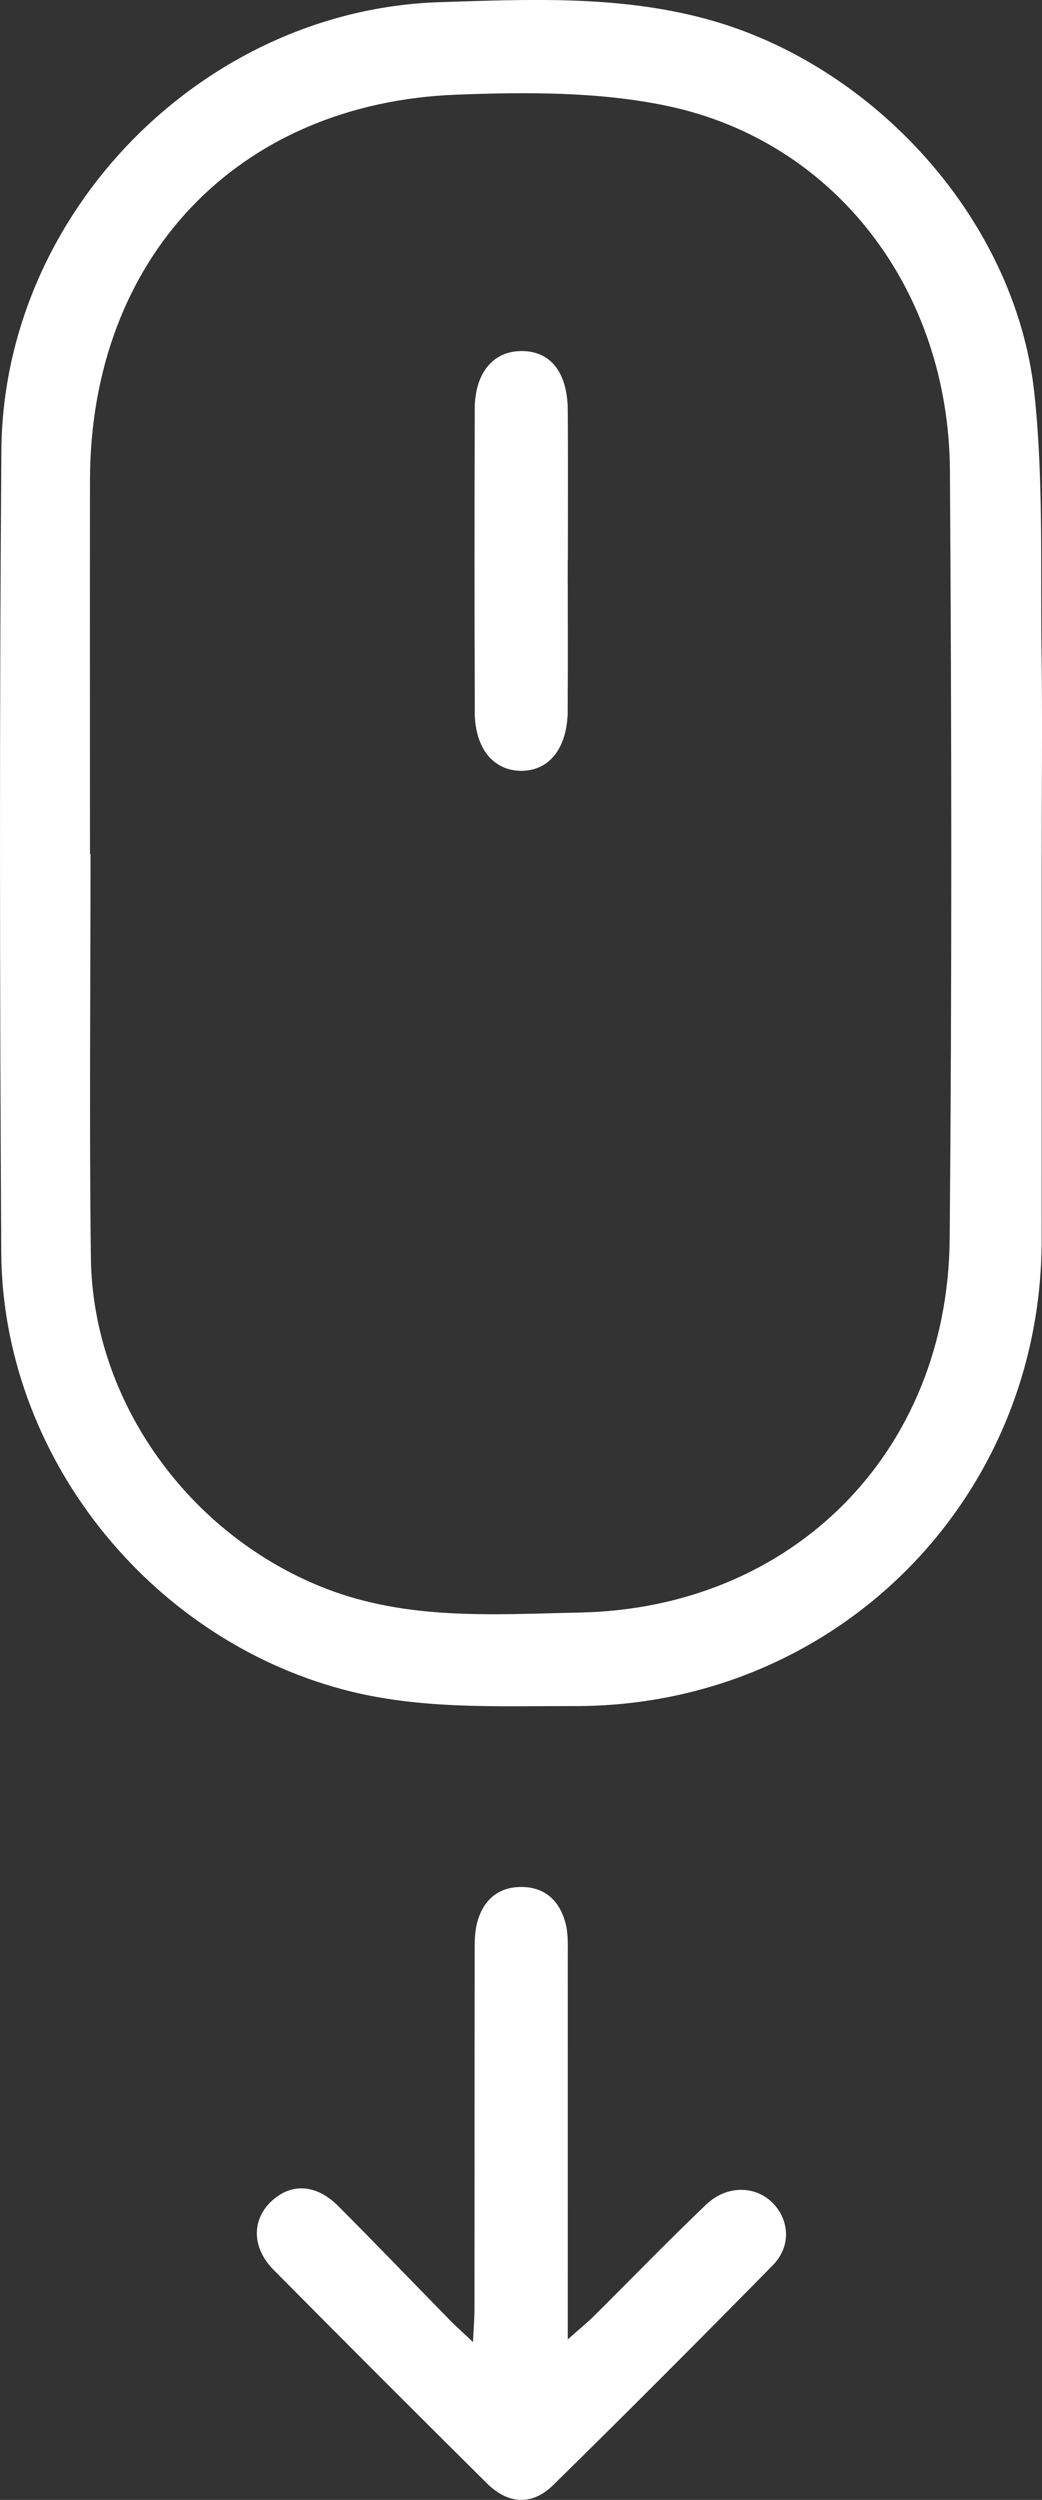 <?xml version="1.0" encoding="utf-8"?>
<!-- Generator: Adobe Illustrator 24.1.0, SVG Export Plug-In . SVG Version: 6.00 Build 0)  -->
<svg version="1.1" id="Ebene_1" xmlns="http://www.w3.org/2000/svg" xmlns:xlink="http://www.w3.org/1999/xlink" x="0px" y="0px"
	 viewBox="0 0 174.28 417.77" style="enable-background:new 0 0 174.28 417.77;" xml:space="preserve">
<rect x="0" y="0" width="174.28" height="417.77" fill="#333333" stroke="none"/>
<style type="text/css">
	.st0{fill:#FFFFFF;}
</style>
<path class="st0" d="M174.23,142.69c-0.01,21.5-0.01,43-0.01,64.5c0,43.55-34.55,78.02-78.17,77.92
	c-12.97-0.03-25.94,0.63-38.74-2.79C24.7,273.6,0.4,243.07,0.21,209.27c-0.25-44.66-0.31-89.33,0.02-134
	C0.53,35.61,33.91,1.6,73.61,0.36c14.76-0.46,29.59-1.16,44.22,2.73c28.2,7.5,52.07,33.61,55.18,62.7
	c1.55,14.51,0.99,29.26,1.2,43.9C174.36,120.69,174.23,131.69,174.23,142.69z M15.05,142.7c0.03,0,0.06,0,0.09,0
	c0,22.49-0.22,44.99,0.06,67.48c0.3,24.22,16.61,46.51,39.31,55.3c13.86,5.36,28.21,4.29,42.46,4
	c35.58-0.72,61.55-26.75,61.87-62.42c0.38-42.82,0.32-85.64,0.04-128.46c-0.2-30.08-19.11-54.97-47.24-60.89
	c-11.4-2.4-23.53-2.34-35.28-1.89c-36.76,1.4-61.25,27.46-61.31,64.4C15.02,101.04,15.05,121.87,15.05,142.7z"/>
<path class="st0" d="M79.11,391.39c0.11-2.4,0.25-3.98,0.25-5.56c0.02-19.66,0-39.32,0.03-58.98c0-1.82-0.05-3.71,0.39-5.45
	c0.96-3.8,3.52-6.11,7.51-6.06c4.02,0.04,6.45,2.5,7.35,6.28c0.42,1.75,0.32,3.64,0.32,5.46c0.01,18.99,0,37.99,0,56.98
	c0,1.93,0,3.86,0,6.89c2.01-1.79,3.24-2.78,4.35-3.88c6.27-6.22,12.41-12.56,18.8-18.66c3.47-3.31,8.34-3.18,11.21-0.18
	c2.76,2.9,2.98,7.24-0.08,10.34c-12.15,12.35-24.38,24.62-36.75,36.75c-3.51,3.44-7.53,3.18-11.05-0.32
	c-11.95-11.85-23.85-23.74-35.69-35.69c-3.66-3.7-3.67-8.36-0.33-11.47c3.27-3.05,7.44-2.87,11.09,0.77
	c6.25,6.24,12.36,12.62,18.54,18.92C76.15,388.67,77.35,389.72,79.11,391.39z"/>
<path class="st0" d="M94.95,93.68c0.01,0,0.01,0,0.02,0c0-8.34,0.03-16.67-0.01-25.01c-0.03-6.49-2.91-10.08-7.88-9.99
	c-4.7,0.08-7.66,3.77-7.67,9.77c-0.03,16.84-0.04,33.68,0.01,50.52c0.02,6,3.02,9.75,7.65,9.83c4.78,0.08,7.85-3.79,7.88-10.11
	C94.98,110.35,94.95,102.02,94.95,93.68z"/>
<path class="st0" d="M94.95,93.68c0,8.34,0.03,16.67-0.01,25.01c-0.03,6.32-3.1,10.19-7.88,10.11c-4.63-0.08-7.63-3.83-7.65-9.83
	c-0.05-16.84-0.04-33.68-0.01-50.52c0.01-6,2.97-9.69,7.67-9.77c4.97-0.09,7.85,3.5,7.88,9.99c0.04,8.34,0.01,16.67,0.01,25.01
	C94.96,93.68,94.95,93.68,94.95,93.68z"/>
</svg>
